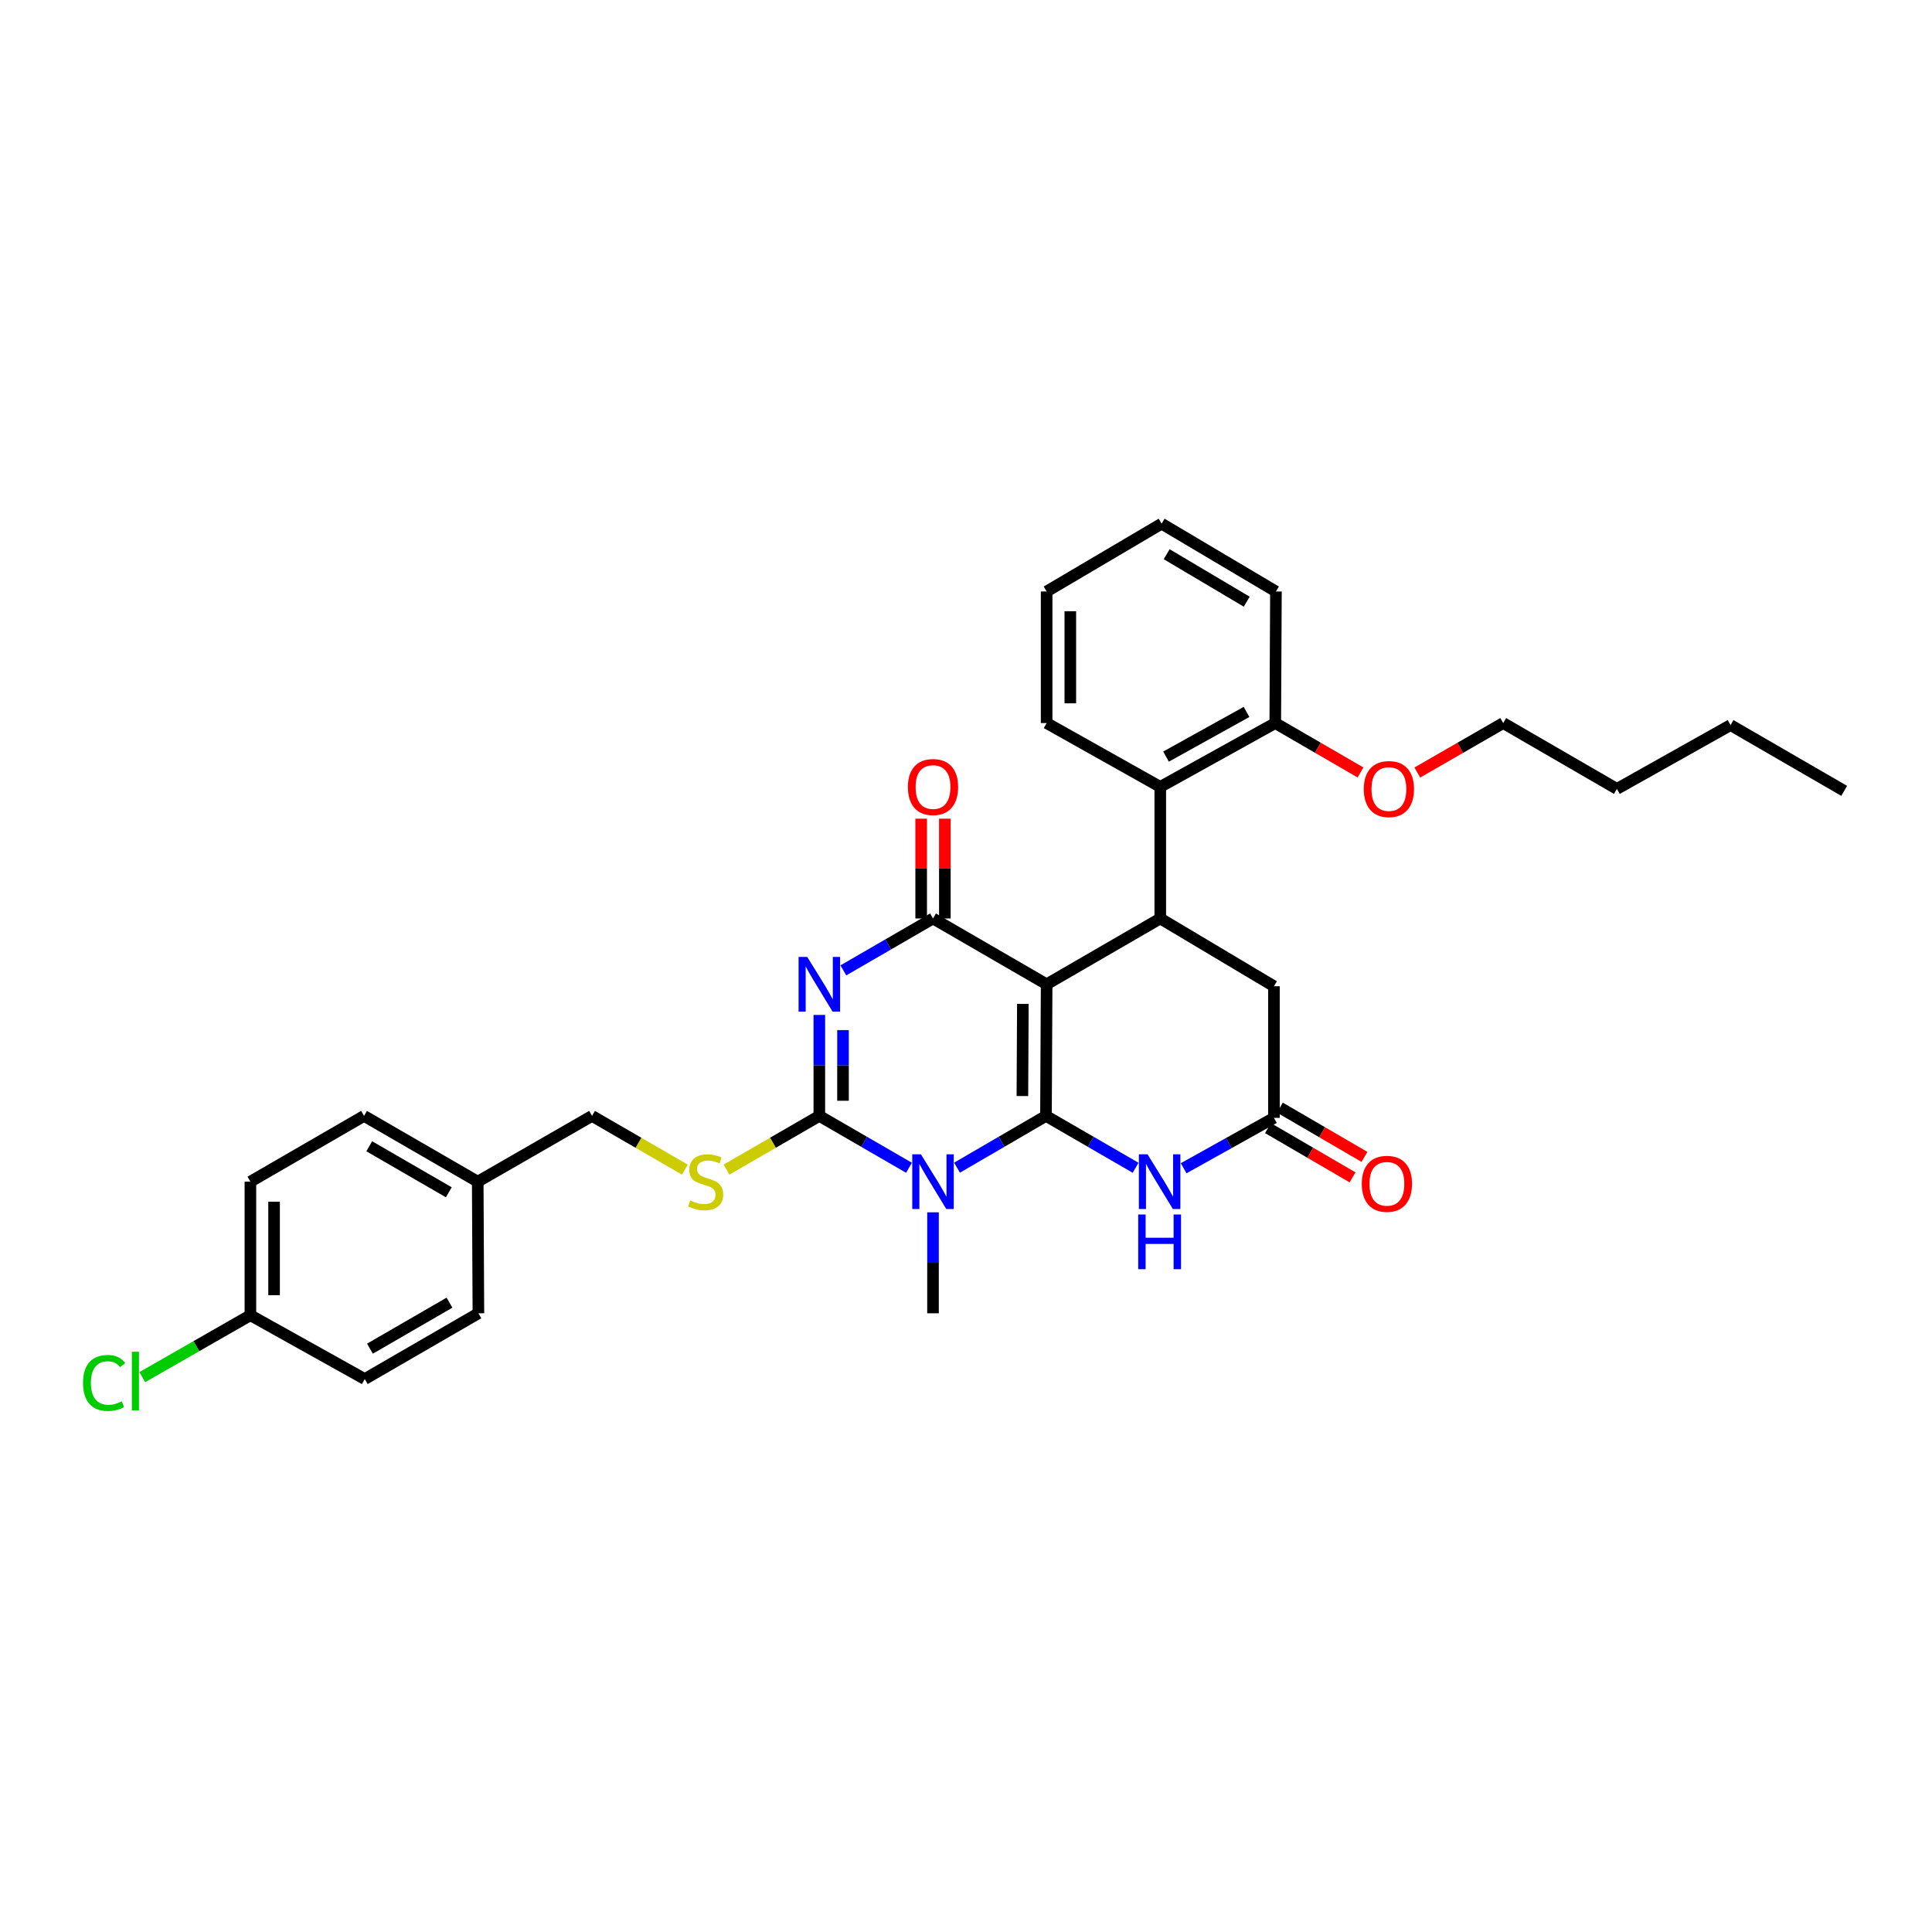 <?xml version='1.0' encoding='iso-8859-1'?>
<svg version='1.1' baseProfile='full'
              xmlns='http://www.w3.org/2000/svg'
                      xmlns:rdkit='http://www.rdkit.org/xml'
                      xmlns:xlink='http://www.w3.org/1999/xlink'
                  xml:space='preserve'
width='1000px' height='1000px' viewBox='0 0 1000 1000'>
<!-- END OF HEADER -->
<rect style='opacity:1.0;fill:#FFFFFF;stroke:none' width='1000' height='1000' x='0' y='0'> </rect>
<path class='bond-0' d='M 541.392,577.589 L 541.739,509.466' style='fill:none;fill-rule:evenodd;stroke:#000000;stroke-width:6px;stroke-linecap:butt;stroke-linejoin:miter;stroke-opacity:1' />
<path class='bond-0' d='M 529.189,567.308 L 529.432,519.622' style='fill:none;fill-rule:evenodd;stroke:#000000;stroke-width:6px;stroke-linecap:butt;stroke-linejoin:miter;stroke-opacity:1' />
<path class='bond-1' d='M 541.392,577.589 L 518.374,590.989' style='fill:none;fill-rule:evenodd;stroke:#000000;stroke-width:6px;stroke-linecap:butt;stroke-linejoin:miter;stroke-opacity:1' />
<path class='bond-1' d='M 518.374,590.989 L 495.356,604.389' style='fill:none;fill-rule:evenodd;stroke:#0000FF;stroke-width:6px;stroke-linecap:butt;stroke-linejoin:miter;stroke-opacity:1' />
<path class='bond-5' d='M 541.392,577.589 L 564.583,591.009' style='fill:none;fill-rule:evenodd;stroke:#000000;stroke-width:6px;stroke-linecap:butt;stroke-linejoin:miter;stroke-opacity:1' />
<path class='bond-5' d='M 564.583,591.009 L 587.775,604.428' style='fill:none;fill-rule:evenodd;stroke:#0000FF;stroke-width:6px;stroke-linecap:butt;stroke-linejoin:miter;stroke-opacity:1' />
<path class='bond-4' d='M 541.739,509.466 L 482.925,475.402' style='fill:none;fill-rule:evenodd;stroke:#000000;stroke-width:6px;stroke-linecap:butt;stroke-linejoin:miter;stroke-opacity:1' />
<path class='bond-6' d='M 541.739,509.466 L 600.554,475.402' style='fill:none;fill-rule:evenodd;stroke:#000000;stroke-width:6px;stroke-linecap:butt;stroke-linejoin:miter;stroke-opacity:1' />
<path class='bond-3' d='M 470.485,604.431 L 447.284,591.01' style='fill:none;fill-rule:evenodd;stroke:#0000FF;stroke-width:6px;stroke-linecap:butt;stroke-linejoin:miter;stroke-opacity:1' />
<path class='bond-3' d='M 447.284,591.01 L 424.083,577.589' style='fill:none;fill-rule:evenodd;stroke:#000000;stroke-width:6px;stroke-linecap:butt;stroke-linejoin:miter;stroke-opacity:1' />
<path class='bond-14' d='M 482.925,627.489 L 482.925,653.622' style='fill:none;fill-rule:evenodd;stroke:#0000FF;stroke-width:6px;stroke-linecap:butt;stroke-linejoin:miter;stroke-opacity:1' />
<path class='bond-14' d='M 482.925,653.622 L 482.925,679.755' style='fill:none;fill-rule:evenodd;stroke:#000000;stroke-width:6px;stroke-linecap:butt;stroke-linejoin:miter;stroke-opacity:1' />
<path class='bond-2' d='M 424.083,525.33 L 424.083,551.459' style='fill:none;fill-rule:evenodd;stroke:#0000FF;stroke-width:6px;stroke-linecap:butt;stroke-linejoin:miter;stroke-opacity:1' />
<path class='bond-2' d='M 424.083,551.459 L 424.083,577.589' style='fill:none;fill-rule:evenodd;stroke:#000000;stroke-width:6px;stroke-linecap:butt;stroke-linejoin:miter;stroke-opacity:1' />
<path class='bond-2' d='M 436.339,533.168 L 436.339,551.459' style='fill:none;fill-rule:evenodd;stroke:#0000FF;stroke-width:6px;stroke-linecap:butt;stroke-linejoin:miter;stroke-opacity:1' />
<path class='bond-2' d='M 436.339,551.459 L 436.339,569.75' style='fill:none;fill-rule:evenodd;stroke:#000000;stroke-width:6px;stroke-linecap:butt;stroke-linejoin:miter;stroke-opacity:1' />
<path class='bond-32' d='M 436.523,502.265 L 459.724,488.833' style='fill:none;fill-rule:evenodd;stroke:#0000FF;stroke-width:6px;stroke-linecap:butt;stroke-linejoin:miter;stroke-opacity:1' />
<path class='bond-32' d='M 459.724,488.833 L 482.925,475.402' style='fill:none;fill-rule:evenodd;stroke:#000000;stroke-width:6px;stroke-linecap:butt;stroke-linejoin:miter;stroke-opacity:1' />
<path class='bond-9' d='M 424.083,577.589 L 400.055,591.49' style='fill:none;fill-rule:evenodd;stroke:#000000;stroke-width:6px;stroke-linecap:butt;stroke-linejoin:miter;stroke-opacity:1' />
<path class='bond-9' d='M 400.055,591.49 L 376.027,605.39' style='fill:none;fill-rule:evenodd;stroke:#CCCC00;stroke-width:6px;stroke-linecap:butt;stroke-linejoin:miter;stroke-opacity:1' />
<path class='bond-11' d='M 489.053,475.402 L 489.053,449.576' style='fill:none;fill-rule:evenodd;stroke:#000000;stroke-width:6px;stroke-linecap:butt;stroke-linejoin:miter;stroke-opacity:1' />
<path class='bond-11' d='M 489.053,449.576 L 489.053,423.749' style='fill:none;fill-rule:evenodd;stroke:#FF0000;stroke-width:6px;stroke-linecap:butt;stroke-linejoin:miter;stroke-opacity:1' />
<path class='bond-11' d='M 476.797,475.402 L 476.797,449.576' style='fill:none;fill-rule:evenodd;stroke:#000000;stroke-width:6px;stroke-linecap:butt;stroke-linejoin:miter;stroke-opacity:1' />
<path class='bond-11' d='M 476.797,449.576 L 476.797,423.749' style='fill:none;fill-rule:evenodd;stroke:#FF0000;stroke-width:6px;stroke-linecap:butt;stroke-linejoin:miter;stroke-opacity:1' />
<path class='bond-7' d='M 612.648,604.689 L 636.019,591.65' style='fill:none;fill-rule:evenodd;stroke:#0000FF;stroke-width:6px;stroke-linecap:butt;stroke-linejoin:miter;stroke-opacity:1' />
<path class='bond-7' d='M 636.019,591.65 L 659.389,578.61' style='fill:none;fill-rule:evenodd;stroke:#000000;stroke-width:6px;stroke-linecap:butt;stroke-linejoin:miter;stroke-opacity:1' />
<path class='bond-8' d='M 600.554,475.402 L 600.554,407.286' style='fill:none;fill-rule:evenodd;stroke:#000000;stroke-width:6px;stroke-linecap:butt;stroke-linejoin:miter;stroke-opacity:1' />
<path class='bond-33' d='M 600.554,475.402 L 659.389,510.481' style='fill:none;fill-rule:evenodd;stroke:#000000;stroke-width:6px;stroke-linecap:butt;stroke-linejoin:miter;stroke-opacity:1' />
<path class='bond-10' d='M 659.389,578.61 L 659.389,510.481' style='fill:none;fill-rule:evenodd;stroke:#000000;stroke-width:6px;stroke-linecap:butt;stroke-linejoin:miter;stroke-opacity:1' />
<path class='bond-13' d='M 656.305,583.906 L 678.193,596.653' style='fill:none;fill-rule:evenodd;stroke:#000000;stroke-width:6px;stroke-linecap:butt;stroke-linejoin:miter;stroke-opacity:1' />
<path class='bond-13' d='M 678.193,596.653 L 700.081,609.4' style='fill:none;fill-rule:evenodd;stroke:#FF0000;stroke-width:6px;stroke-linecap:butt;stroke-linejoin:miter;stroke-opacity:1' />
<path class='bond-13' d='M 662.473,573.315 L 684.361,586.062' style='fill:none;fill-rule:evenodd;stroke:#000000;stroke-width:6px;stroke-linecap:butt;stroke-linejoin:miter;stroke-opacity:1' />
<path class='bond-13' d='M 684.361,586.062 L 706.249,598.81' style='fill:none;fill-rule:evenodd;stroke:#FF0000;stroke-width:6px;stroke-linecap:butt;stroke-linejoin:miter;stroke-opacity:1' />
<path class='bond-12' d='M 600.554,407.286 L 660.077,374.257' style='fill:none;fill-rule:evenodd;stroke:#000000;stroke-width:6px;stroke-linecap:butt;stroke-linejoin:miter;stroke-opacity:1' />
<path class='bond-12' d='M 603.536,391.615 L 645.202,368.495' style='fill:none;fill-rule:evenodd;stroke:#000000;stroke-width:6px;stroke-linecap:butt;stroke-linejoin:miter;stroke-opacity:1' />
<path class='bond-24' d='M 600.554,407.286 L 541.739,374.257' style='fill:none;fill-rule:evenodd;stroke:#000000;stroke-width:6px;stroke-linecap:butt;stroke-linejoin:miter;stroke-opacity:1' />
<path class='bond-15' d='M 354.469,605.388 L 330.451,591.489' style='fill:none;fill-rule:evenodd;stroke:#CCCC00;stroke-width:6px;stroke-linecap:butt;stroke-linejoin:miter;stroke-opacity:1' />
<path class='bond-15' d='M 330.451,591.489 L 306.433,577.589' style='fill:none;fill-rule:evenodd;stroke:#000000;stroke-width:6px;stroke-linecap:butt;stroke-linejoin:miter;stroke-opacity:1' />
<path class='bond-23' d='M 660.077,374.257 L 682.135,387.037' style='fill:none;fill-rule:evenodd;stroke:#000000;stroke-width:6px;stroke-linecap:butt;stroke-linejoin:miter;stroke-opacity:1' />
<path class='bond-23' d='M 682.135,387.037 L 704.192,399.818' style='fill:none;fill-rule:evenodd;stroke:#FF0000;stroke-width:6px;stroke-linecap:butt;stroke-linejoin:miter;stroke-opacity:1' />
<path class='bond-25' d='M 660.077,374.257 L 660.424,306.155' style='fill:none;fill-rule:evenodd;stroke:#000000;stroke-width:6px;stroke-linecap:butt;stroke-linejoin:miter;stroke-opacity:1' />
<path class='bond-17' d='M 306.433,577.589 L 247.271,611.626' style='fill:none;fill-rule:evenodd;stroke:#000000;stroke-width:6px;stroke-linecap:butt;stroke-linejoin:miter;stroke-opacity:1' />
<path class='bond-16' d='M 129.607,680.763 L 129.607,611.626' style='fill:none;fill-rule:evenodd;stroke:#000000;stroke-width:6px;stroke-linecap:butt;stroke-linejoin:miter;stroke-opacity:1' />
<path class='bond-16' d='M 141.863,670.393 L 141.863,621.997' style='fill:none;fill-rule:evenodd;stroke:#000000;stroke-width:6px;stroke-linecap:butt;stroke-linejoin:miter;stroke-opacity:1' />
<path class='bond-18' d='M 129.607,680.763 L 101.627,696.778' style='fill:none;fill-rule:evenodd;stroke:#000000;stroke-width:6px;stroke-linecap:butt;stroke-linejoin:miter;stroke-opacity:1' />
<path class='bond-18' d='M 101.627,696.778 L 73.646,712.793' style='fill:none;fill-rule:evenodd;stroke:#00CC00;stroke-width:6px;stroke-linecap:butt;stroke-linejoin:miter;stroke-opacity:1' />
<path class='bond-35' d='M 129.607,680.763 L 188.797,713.793' style='fill:none;fill-rule:evenodd;stroke:#000000;stroke-width:6px;stroke-linecap:butt;stroke-linejoin:miter;stroke-opacity:1' />
<path class='bond-21' d='M 247.271,611.626 L 247.618,679.755' style='fill:none;fill-rule:evenodd;stroke:#000000;stroke-width:6px;stroke-linecap:butt;stroke-linejoin:miter;stroke-opacity:1' />
<path class='bond-22' d='M 247.271,611.626 L 188.429,577.589' style='fill:none;fill-rule:evenodd;stroke:#000000;stroke-width:6px;stroke-linecap:butt;stroke-linejoin:miter;stroke-opacity:1' />
<path class='bond-22' d='M 232.308,617.129 L 191.119,593.303' style='fill:none;fill-rule:evenodd;stroke:#000000;stroke-width:6px;stroke-linecap:butt;stroke-linejoin:miter;stroke-opacity:1' />
<path class='bond-19' d='M 188.797,713.793 L 247.618,679.755' style='fill:none;fill-rule:evenodd;stroke:#000000;stroke-width:6px;stroke-linecap:butt;stroke-linejoin:miter;stroke-opacity:1' />
<path class='bond-19' d='M 191.482,698.079 L 232.657,674.253' style='fill:none;fill-rule:evenodd;stroke:#000000;stroke-width:6px;stroke-linecap:butt;stroke-linejoin:miter;stroke-opacity:1' />
<path class='bond-20' d='M 129.607,611.626 L 188.429,577.589' style='fill:none;fill-rule:evenodd;stroke:#000000;stroke-width:6px;stroke-linecap:butt;stroke-linejoin:miter;stroke-opacity:1' />
<path class='bond-26' d='M 733.599,399.863 L 755.826,387.06' style='fill:none;fill-rule:evenodd;stroke:#FF0000;stroke-width:6px;stroke-linecap:butt;stroke-linejoin:miter;stroke-opacity:1' />
<path class='bond-26' d='M 755.826,387.06 L 778.054,374.257' style='fill:none;fill-rule:evenodd;stroke:#000000;stroke-width:6px;stroke-linecap:butt;stroke-linejoin:miter;stroke-opacity:1' />
<path class='bond-29' d='M 541.739,374.257 L 541.739,306.155' style='fill:none;fill-rule:evenodd;stroke:#000000;stroke-width:6px;stroke-linecap:butt;stroke-linejoin:miter;stroke-opacity:1' />
<path class='bond-29' d='M 553.995,364.041 L 553.995,316.37' style='fill:none;fill-rule:evenodd;stroke:#000000;stroke-width:6px;stroke-linecap:butt;stroke-linejoin:miter;stroke-opacity:1' />
<path class='bond-34' d='M 660.424,306.155 L 601.249,271.055' style='fill:none;fill-rule:evenodd;stroke:#000000;stroke-width:6px;stroke-linecap:butt;stroke-linejoin:miter;stroke-opacity:1' />
<path class='bond-34' d='M 645.296,311.431 L 603.873,286.861' style='fill:none;fill-rule:evenodd;stroke:#000000;stroke-width:6px;stroke-linecap:butt;stroke-linejoin:miter;stroke-opacity:1' />
<path class='bond-27' d='M 778.054,374.257 L 836.902,408.335' style='fill:none;fill-rule:evenodd;stroke:#000000;stroke-width:6px;stroke-linecap:butt;stroke-linejoin:miter;stroke-opacity:1' />
<path class='bond-28' d='M 836.902,408.335 L 895.731,375.305' style='fill:none;fill-rule:evenodd;stroke:#000000;stroke-width:6px;stroke-linecap:butt;stroke-linejoin:miter;stroke-opacity:1' />
<path class='bond-30' d='M 895.731,375.305 L 954.545,409.349' style='fill:none;fill-rule:evenodd;stroke:#000000;stroke-width:6px;stroke-linecap:butt;stroke-linejoin:miter;stroke-opacity:1' />
<path class='bond-31' d='M 541.739,306.155 L 601.249,271.055' style='fill:none;fill-rule:evenodd;stroke:#000000;stroke-width:6px;stroke-linecap:butt;stroke-linejoin:miter;stroke-opacity:1' />
<path  class='atom-2' d='M 476.665 597.466
L 485.945 612.466
Q 486.865 613.946, 488.345 616.626
Q 489.825 619.306, 489.905 619.466
L 489.905 597.466
L 493.665 597.466
L 493.665 625.786
L 489.785 625.786
L 479.825 609.386
Q 478.665 607.466, 477.425 605.266
Q 476.225 603.066, 475.865 602.386
L 475.865 625.786
L 472.185 625.786
L 472.185 597.466
L 476.665 597.466
' fill='#0000FF'/>
<path  class='atom-3' d='M 417.823 495.306
L 427.103 510.306
Q 428.023 511.786, 429.503 514.466
Q 430.983 517.146, 431.063 517.306
L 431.063 495.306
L 434.823 495.306
L 434.823 523.626
L 430.943 523.626
L 420.983 507.226
Q 419.823 505.306, 418.583 503.106
Q 417.383 500.906, 417.023 500.226
L 417.023 523.626
L 413.343 523.626
L 413.343 495.306
L 417.823 495.306
' fill='#0000FF'/>
<path  class='atom-6' d='M 593.954 597.466
L 603.234 612.466
Q 604.154 613.946, 605.634 616.626
Q 607.114 619.306, 607.194 619.466
L 607.194 597.466
L 610.954 597.466
L 610.954 625.786
L 607.074 625.786
L 597.114 609.386
Q 595.954 607.466, 594.714 605.266
Q 593.514 603.066, 593.154 602.386
L 593.154 625.786
L 589.474 625.786
L 589.474 597.466
L 593.954 597.466
' fill='#0000FF'/>
<path  class='atom-6' d='M 589.134 628.618
L 592.974 628.618
L 592.974 640.658
L 607.454 640.658
L 607.454 628.618
L 611.294 628.618
L 611.294 656.938
L 607.454 656.938
L 607.454 643.858
L 592.974 643.858
L 592.974 656.938
L 589.134 656.938
L 589.134 628.618
' fill='#0000FF'/>
<path  class='atom-10' d='M 357.248 621.346
Q 357.568 621.466, 358.888 622.026
Q 360.208 622.586, 361.648 622.946
Q 363.128 623.266, 364.568 623.266
Q 367.248 623.266, 368.808 621.986
Q 370.368 620.666, 370.368 618.386
Q 370.368 616.826, 369.568 615.866
Q 368.808 614.906, 367.608 614.386
Q 366.408 613.866, 364.408 613.266
Q 361.888 612.506, 360.368 611.786
Q 358.888 611.066, 357.808 609.546
Q 356.768 608.026, 356.768 605.466
Q 356.768 601.906, 359.168 599.706
Q 361.608 597.506, 366.408 597.506
Q 369.688 597.506, 373.408 599.066
L 372.488 602.146
Q 369.088 600.746, 366.528 600.746
Q 363.768 600.746, 362.248 601.906
Q 360.728 603.026, 360.768 604.986
Q 360.768 606.506, 361.528 607.426
Q 362.328 608.346, 363.448 608.866
Q 364.608 609.386, 366.528 609.986
Q 369.088 610.786, 370.608 611.586
Q 372.128 612.386, 373.208 614.026
Q 374.328 615.626, 374.328 618.386
Q 374.328 622.306, 371.688 624.426
Q 369.088 626.506, 364.728 626.506
Q 362.208 626.506, 360.288 625.946
Q 358.408 625.426, 356.168 624.506
L 357.248 621.346
' fill='#CCCC00'/>
<path  class='atom-12' d='M 469.925 407.366
Q 469.925 400.566, 473.285 396.766
Q 476.645 392.966, 482.925 392.966
Q 489.205 392.966, 492.565 396.766
Q 495.925 400.566, 495.925 407.366
Q 495.925 414.246, 492.525 418.166
Q 489.125 422.046, 482.925 422.046
Q 476.685 422.046, 473.285 418.166
Q 469.925 414.286, 469.925 407.366
M 482.925 418.846
Q 487.245 418.846, 489.565 415.966
Q 491.925 413.046, 491.925 407.366
Q 491.925 401.806, 489.565 399.006
Q 487.245 396.166, 482.925 396.166
Q 478.605 396.166, 476.245 398.966
Q 473.925 401.766, 473.925 407.366
Q 473.925 413.086, 476.245 415.966
Q 478.605 418.846, 482.925 418.846
' fill='#FF0000'/>
<path  class='atom-14' d='M 704.857 612.741
Q 704.857 605.941, 708.217 602.141
Q 711.577 598.341, 717.857 598.341
Q 724.137 598.341, 727.497 602.141
Q 730.857 605.941, 730.857 612.741
Q 730.857 619.621, 727.457 623.541
Q 724.057 627.421, 717.857 627.421
Q 711.617 627.421, 708.217 623.541
Q 704.857 619.661, 704.857 612.741
M 717.857 624.221
Q 722.177 624.221, 724.497 621.341
Q 726.857 618.421, 726.857 612.741
Q 726.857 607.181, 724.497 604.381
Q 722.177 601.541, 717.857 601.541
Q 713.537 601.541, 711.177 604.341
Q 708.857 607.141, 708.857 612.741
Q 708.857 618.461, 711.177 621.341
Q 713.537 624.221, 717.857 624.221
' fill='#FF0000'/>
<path  class='atom-19' d='M 42.971 715.808
Q 42.971 708.768, 46.251 705.088
Q 49.571 701.368, 55.851 701.368
Q 61.691 701.368, 64.811 705.488
L 62.171 707.648
Q 59.891 704.648, 55.851 704.648
Q 51.571 704.648, 49.291 707.528
Q 47.051 710.368, 47.051 715.808
Q 47.051 721.408, 49.371 724.288
Q 51.731 727.168, 56.291 727.168
Q 59.411 727.168, 63.051 725.288
L 64.171 728.288
Q 62.691 729.248, 60.451 729.808
Q 58.211 730.368, 55.731 730.368
Q 49.571 730.368, 46.251 726.608
Q 42.971 722.848, 42.971 715.808
' fill='#00CC00'/>
<path  class='atom-19' d='M 68.251 699.648
L 71.931 699.648
L 71.931 730.008
L 68.251 730.008
L 68.251 699.648
' fill='#00CC00'/>
<path  class='atom-24' d='M 705.892 408.415
Q 705.892 401.615, 709.252 397.815
Q 712.612 394.015, 718.892 394.015
Q 725.172 394.015, 728.532 397.815
Q 731.892 401.615, 731.892 408.415
Q 731.892 415.295, 728.492 419.215
Q 725.092 423.095, 718.892 423.095
Q 712.652 423.095, 709.252 419.215
Q 705.892 415.335, 705.892 408.415
M 718.892 419.895
Q 723.212 419.895, 725.532 417.015
Q 727.892 414.095, 727.892 408.415
Q 727.892 402.855, 725.532 400.055
Q 723.212 397.215, 718.892 397.215
Q 714.572 397.215, 712.212 400.015
Q 709.892 402.815, 709.892 408.415
Q 709.892 414.135, 712.212 417.015
Q 714.572 419.895, 718.892 419.895
' fill='#FF0000'/>
</svg>
